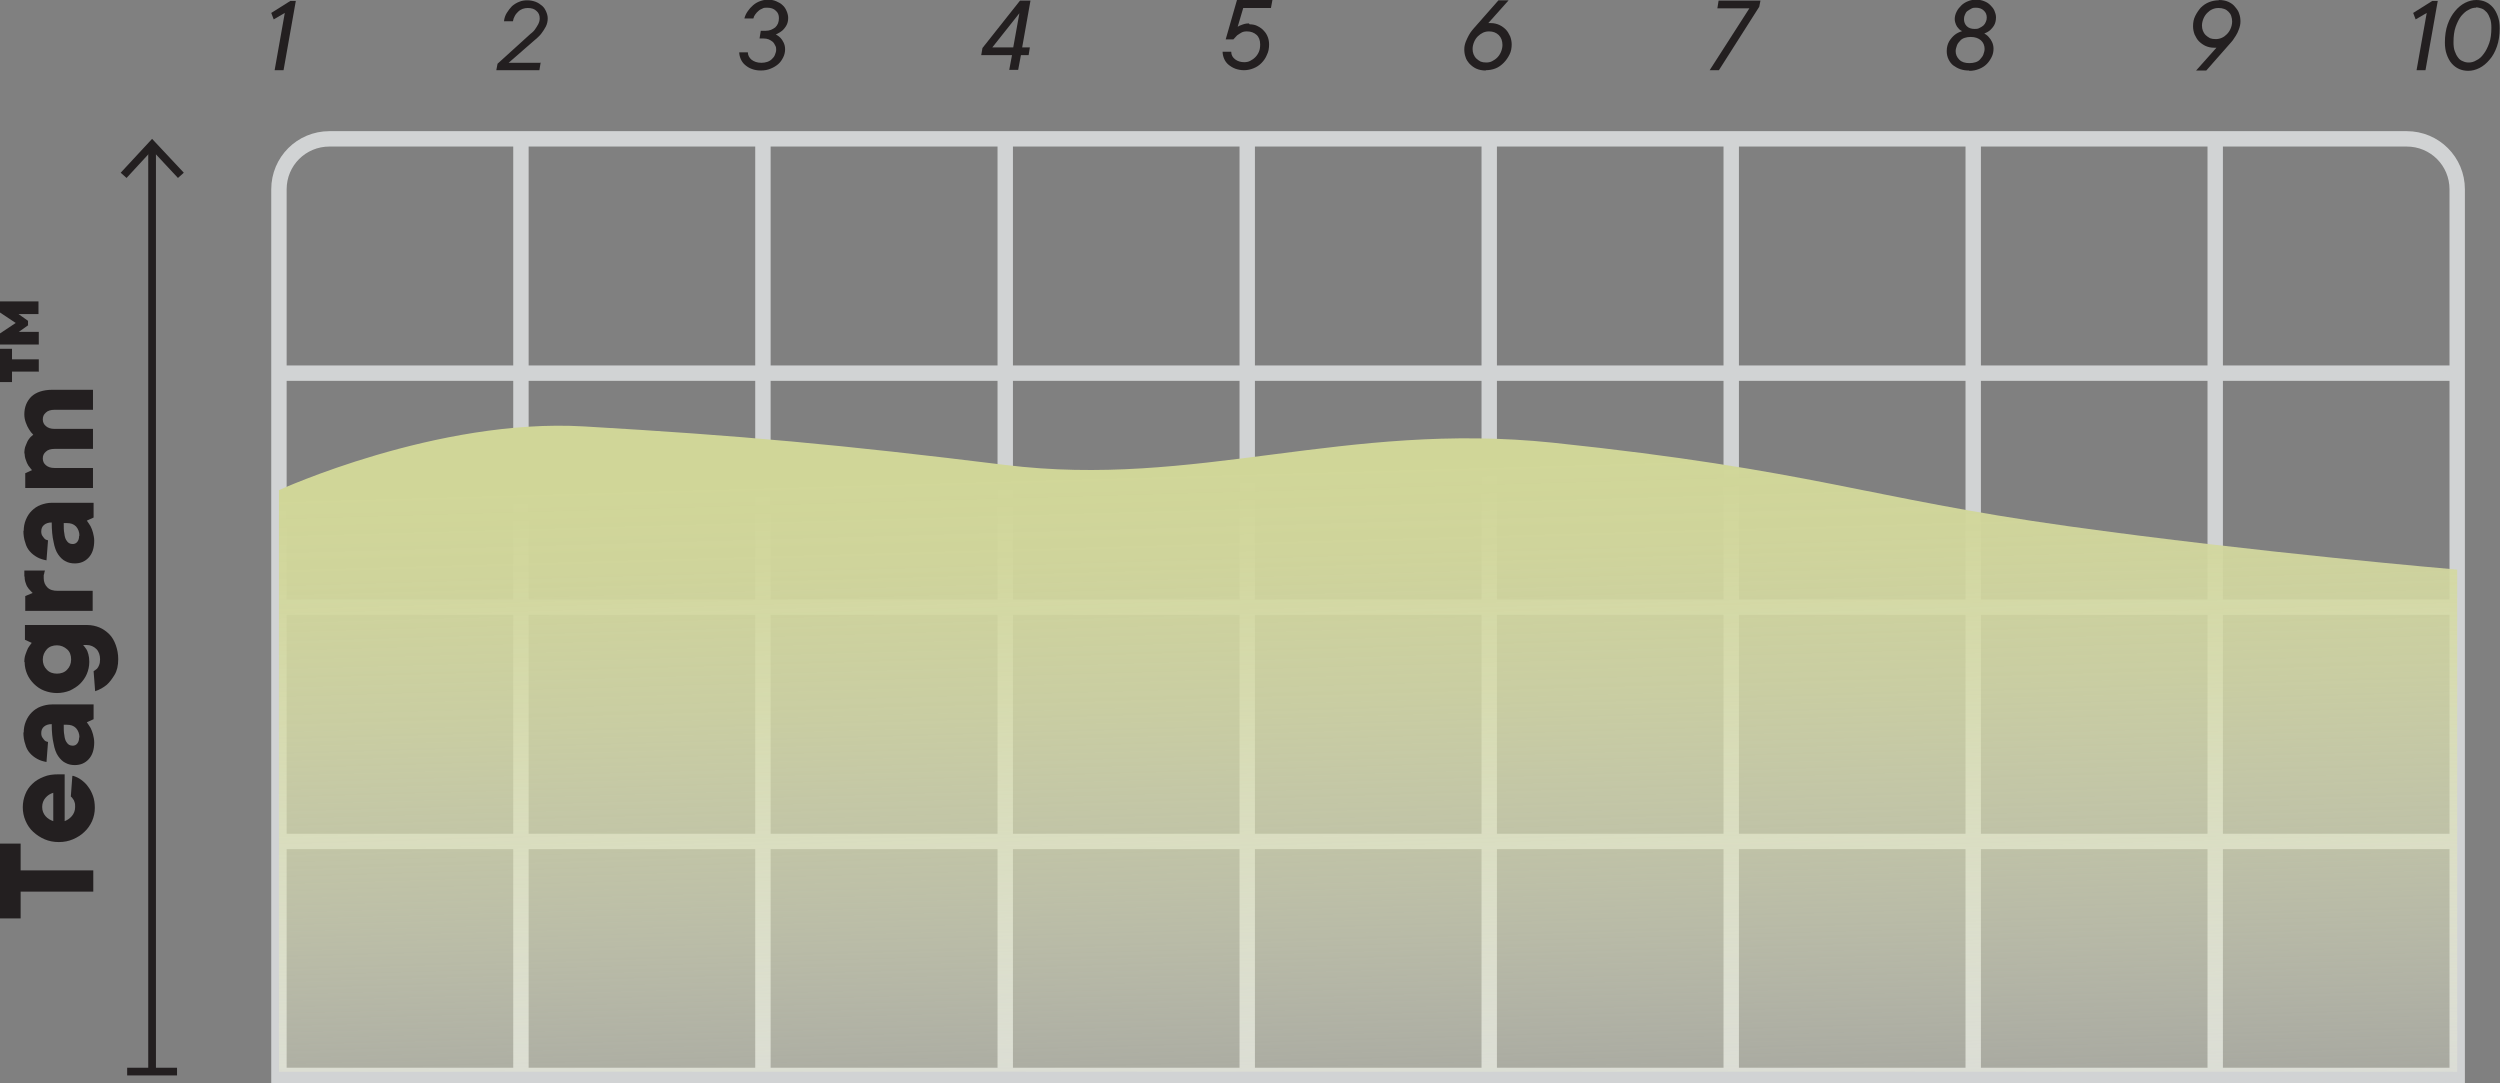 <?xml version="1.0" encoding="UTF-8"?> <svg xmlns="http://www.w3.org/2000/svg" xmlns:xlink="http://www.w3.org/1999/xlink" id="Layer_2" data-name="Layer 2" viewBox="0 0 81.2 35.18"><rect x="0" y="0" width="81.2" height="35.18" fill="#808080" stroke="none"/><defs><style> .cls-1 { fill: #231f20; } .cls-2 { fill: url(#linear-gradient); } .cls-3 { stroke: #d1d3d4; stroke-width: .5px; } .cls-3, .cls-4 { fill: none; stroke-miterlimit: 10; } .cls-4 { stroke: #231f20; stroke-width: .25px; } </style><linearGradient id="linear-gradient" x1="-90.5" y1="-1456.42" x2="-55.25" y2="-1457.42" gradientTransform="translate(1501.53 -40.08) rotate(-90)" gradientUnits="userSpaceOnUse"><stop offset=".17" stop-color="#fff" stop-opacity="0"></stop><stop offset=".19" stop-color="#fdfdfc" stop-opacity=".03"></stop><stop offset=".42" stop-color="#edefd8" stop-opacity=".37"></stop><stop offset=".62" stop-color="#e0e4bd" stop-opacity=".64"></stop><stop offset=".79" stop-color="#d7dca8" stop-opacity=".84"></stop><stop offset=".92" stop-color="#d2d79c" stop-opacity=".96"></stop><stop offset="1" stop-color="#d0d698"></stop></linearGradient></defs><g id="Layer_1-2" data-name="Layer 1"><g><g><line class="cls-3" x1="9.06" y1="12.12" x2="79.81" y2="12.12"></line><line class="cls-3" x1="9.06" y1="19.72" x2="79.81" y2="19.72"></line><line class="cls-3" x1="9.06" y1="27.33" x2="79.81" y2="27.33"></line><line class="cls-3" x1="16.92" y1="4.51" x2="16.92" y2="34.93"></line><line class="cls-3" x1="24.78" y1="4.51" x2="24.78" y2="34.93"></line><line class="cls-3" x1="32.65" y1="4.51" x2="32.65" y2="34.93"></line><line class="cls-3" x1="40.51" y1="4.51" x2="40.51" y2="34.93"></line><line class="cls-3" x1="48.37" y1="4.51" x2="48.37" y2="34.93"></line><line class="cls-3" x1="56.23" y1="4.51" x2="56.23" y2="34.93"></line><line class="cls-3" x1="64.09" y1="4.51" x2="64.09" y2="34.93"></line><line class="cls-3" x1="71.95" y1="4.51" x2="71.95" y2="34.93"></line><path class="cls-3" d="M9.06,34.93h70.75V6.15c0-.91-.73-1.64-1.64-1.64H10.7c-.91,0-1.64.73-1.64,1.64v28.78Z"></path></g><path class="cls-1" d="M9.61.02l-.4,2.26h-.29l.33-1.86-.36.21-.08-.21.62-.39h.18Z"></path><path class="cls-1" d="M17.56,2.03l-.04.25h-1.4l.04-.21,1.07-.97.05-.04s.07-.06.1-.11.07-.1.1-.16.05-.12.05-.19c0-.1-.03-.18-.1-.24-.07-.07-.16-.1-.29-.1-.06,0-.11.01-.17.03-.05.02-.1.05-.14.09-.04.04-.08.08-.11.14-.03.05-.05.11-.06.17h-.29c.01-.1.04-.19.09-.27s.11-.16.17-.22c.07-.06.15-.11.23-.14.09-.04.18-.05.27-.05.1,0,.19.02.27.05.08.03.15.08.21.13.06.05.1.12.13.19.03.07.05.14.05.22,0,.09-.02.18-.06.26s-.09.15-.14.22-.1.11-.14.15-.07.06-.07.06l-.86.75h1.02Z"></path><path class="cls-1" d="M24.18.59c.02-.08.06-.16.11-.23.05-.07.1-.13.17-.19s.14-.1.22-.13c.08-.03.17-.05.25-.05.1,0,.19.01.28.05s.15.07.21.13c.06.05.1.12.13.19s.05.15.05.22c0,.1-.02.18-.06.25s-.09.13-.14.17-.1.07-.14.09l-.06.03c.06.03.11.07.15.11.04.04.07.09.1.15s.05.13.05.22c0,.09-.02.18-.06.26-.04.08-.09.16-.16.22s-.15.11-.25.15c-.09.04-.2.06-.32.06s-.21-.02-.29-.05c-.09-.03-.16-.08-.22-.13-.06-.05-.11-.12-.14-.19-.03-.07-.05-.15-.05-.22h.28c0,.1.05.18.12.24.08.06.18.1.32.1.07,0,.13-.01.19-.03.06-.02.11-.05.15-.09.04-.04.08-.08.1-.14.02-.05.04-.11.04-.16,0-.05,0-.09-.03-.14-.02-.04-.04-.08-.08-.12-.04-.03-.08-.06-.13-.08-.05-.02-.11-.03-.17-.03h-.13l.04-.25h.16c.06,0,.12-.01.17-.03.05-.02.1-.05.14-.08.04-.04.07-.08.09-.13.02-.05.03-.11.03-.17,0-.1-.03-.18-.1-.24-.07-.07-.16-.1-.29-.1-.05,0-.11,0-.15.03-.05.02-.09.04-.13.08-.04.03-.07.07-.1.11s-.05.08-.06.13h-.29Z"></path><path class="cls-1" d="M33.41,1.79h-.25l-.09.48h-.29l.09-.48h-1l.04-.23L33.13.02h.34l-.27,1.52h.25l-.04.25ZM32.91,1.54l.2-1.11-.88,1.11h.68Z"></path><path class="cls-1" d="M40.59.79c.1,0,.19.02.26.06.08.04.15.09.2.15.06.06.1.13.13.21.03.08.04.16.04.24,0,.12-.02.23-.07.33-.04.1-.1.19-.18.27s-.16.13-.26.17c-.1.04-.2.06-.31.06-.1,0-.2-.02-.28-.05-.08-.03-.16-.08-.22-.13s-.11-.12-.14-.19c-.03-.07-.05-.15-.05-.23h.28c0,.11.05.19.13.25.08.06.18.09.29.09.07,0,.13-.01.19-.04.06-.03.12-.07.17-.12.05-.05.09-.11.12-.18.03-.07.04-.15.04-.24,0-.13-.04-.24-.12-.31s-.18-.11-.31-.11c-.07,0-.13.01-.18.04-.05.03-.1.06-.14.09-.04.04-.08.09-.12.13h-.25l.37-1.29h1.15l-.05.27h-.9l-.18.61s.06-.04.1-.05c.03-.01.07-.03.11-.04.04-.01.09-.02.15-.02Z"></path><path class="cls-1" d="M48.26,2.29c-.12,0-.22-.02-.31-.06-.09-.04-.16-.1-.22-.16-.06-.07-.11-.14-.13-.22-.03-.08-.04-.17-.04-.25,0-.09.02-.17.05-.25.03-.08.07-.15.1-.21s.07-.11.1-.15.05-.06.05-.06l.81-.92h.33l-.66.74s.01,0,.02,0c0,0,.02,0,.03,0,.01,0,.02,0,.03,0,.1,0,.19.02.28.06.08.04.15.09.21.15.06.06.1.14.14.22.03.08.05.17.05.26,0,.12-.02.23-.07.33-.05.1-.11.19-.19.27-.08.08-.16.14-.26.18-.1.04-.21.06-.32.06ZM48.37,1.02c-.07,0-.13.01-.2.04-.06.03-.12.07-.17.12-.05.05-.09.11-.12.18-.03.07-.05.15-.05.23,0,.06.01.12.03.17s.05.1.09.14.09.07.14.1c.05.02.11.03.18.03s.13-.01.19-.04c.06-.03.12-.07.17-.12s.09-.11.12-.18c.03-.07.05-.15.05-.23,0-.06-.01-.12-.03-.18-.02-.05-.05-.1-.09-.14-.04-.04-.09-.07-.14-.09-.05-.02-.11-.03-.18-.03Z"></path><path class="cls-1" d="M57.18.02l-.04.2-1.31,2.06h-.3l1.29-2.01h-1.04l.04-.25h1.36Z"></path><path class="cls-1" d="M63.95,2.29c-.09,0-.18-.01-.27-.04-.09-.03-.16-.07-.23-.12-.07-.05-.12-.12-.16-.2-.04-.08-.06-.17-.06-.27,0-.13.03-.23.08-.32.05-.08.11-.15.17-.2.07-.06.16-.1.25-.13-.05-.02-.09-.05-.12-.09-.03-.03-.06-.07-.08-.12s-.04-.11-.04-.18c0-.08.02-.16.06-.24.04-.08.09-.14.15-.2s.14-.11.22-.14c.09-.04.18-.05.28-.05.09,0,.18.02.25.05.08.03.14.07.2.13s.1.11.13.18c.03.07.05.14.05.21,0,.1-.02.19-.06.26-.04.07-.09.12-.13.16-.06.05-.12.08-.19.11.06.03.11.07.15.12.04.04.07.09.1.15.03.06.05.14.05.22,0,.1-.02.19-.06.27s-.09.16-.16.23c-.07.07-.15.12-.25.16-.1.04-.2.06-.31.06ZM63.97,2.05c.07,0,.14-.01.2-.03.06-.02.11-.05.15-.1s.08-.09.1-.15c.02-.06.04-.12.04-.18,0-.11-.04-.21-.12-.28-.08-.07-.19-.11-.33-.11-.07,0-.14.01-.2.03-.06.02-.11.05-.15.1-.04.04-.08.09-.1.15-.02.06-.04.12-.04.18,0,.11.04.2.12.28s.19.11.33.11ZM64.19.25c-.06,0-.11,0-.16.03s-.09.05-.13.08c-.04.03-.06.07-.08.12-.02.04-.03.09-.03.14,0,.09.03.17.09.23.06.06.15.09.25.09.06,0,.11,0,.16-.03.05-.02.09-.05.13-.08.04-.04.06-.07.08-.12.02-.04.03-.09.03-.14,0-.09-.03-.17-.1-.23-.06-.06-.15-.09-.26-.09Z"></path><path class="cls-1" d="M72.07,0c.12,0,.22.02.31.06s.17.1.22.17c.06.07.11.14.13.22.03.08.04.16.04.25s-.02.17-.05.25c-.03.08-.06.15-.1.21-.04.06-.07.11-.1.15s-.05.06-.05.06l-.81.92h-.33l.66-.74s-.02,0-.02,0c0,0-.02,0-.03,0h-.03c-.1,0-.19-.02-.28-.06-.08-.04-.15-.09-.21-.15s-.1-.14-.14-.22c-.03-.08-.05-.17-.05-.27,0-.12.02-.23.07-.33.05-.1.11-.19.18-.27.08-.08.17-.14.27-.18s.21-.06.31-.06ZM71.96,1.27c.07,0,.13-.01.2-.04s.12-.07.17-.12.09-.11.12-.18c.03-.07.05-.15.05-.23,0-.06-.01-.12-.03-.18-.02-.06-.05-.1-.09-.14-.04-.04-.08-.07-.14-.09-.05-.02-.11-.03-.18-.03s-.13.01-.2.04-.12.07-.17.12c-.05.05-.09.11-.12.18-.03.07-.05.15-.05.23,0,.06.01.12.03.17.02.05.05.1.09.14s.09.07.14.1c.05.02.11.03.18.03Z"></path><g><path class="cls-1" d="M79.18.02l-.4,2.26h-.29l.33-1.86-.36.21-.08-.21.62-.39h.18Z"></path><path class="cls-1" d="M80.43,0c.11,0,.21.02.3.06.09.04.17.1.24.18.07.08.12.18.16.29.04.11.06.24.06.39,0,.22-.03.42-.09.59s-.14.32-.24.43c-.1.12-.21.21-.33.27-.12.06-.24.09-.36.09-.11,0-.21-.02-.3-.06-.09-.04-.17-.1-.24-.18-.07-.08-.12-.18-.16-.29-.04-.11-.06-.24-.06-.39,0-.22.03-.42.09-.59.06-.17.14-.31.24-.43s.21-.21.33-.27c.12-.06.24-.09.36-.09ZM80.42.25c-.08,0-.16.02-.24.07-.09.04-.16.11-.24.2-.07.09-.13.21-.18.35-.05.14-.07.31-.07.5,0,.11.01.21.04.29s.06.15.11.21c.04.06.1.1.16.12.06.03.12.04.19.04.08,0,.16-.02.24-.07.09-.04.17-.11.24-.21.07-.09.13-.21.18-.35.05-.14.07-.31.07-.5,0-.11-.01-.21-.04-.29s-.06-.15-.11-.21c-.05-.05-.1-.1-.16-.12s-.12-.04-.19-.04Z"></path></g><g><line class="cls-4" x1="4.94" y1="34.81" x2="4.94" y2="4.78"></line><rect class="cls-1" x="4.13" y="34.68" width="1.62" height=".25"></rect><polygon class="cls-1" points="5.97 5.61 5.78 5.78 4.94 4.88 4.11 5.78 3.92 5.61 4.94 4.51 5.97 5.61"></polygon></g><path class="cls-2" d="M79.81,18.5v16.31s-70.75,0-70.75,0V15.92s5.14-2.35,9.91-2.07c5.13.3,8.32.59,13.67,1.25,6.2.77,11.03-1.43,17.81-.72,8.46.89,10.14,1.79,16.72,2.71,6.16.86,12.63,1.41,12.63,1.41Z"></path><g><path class="cls-1" d="M3.03,28.26v.7H.67v.87h-.67v-2.43h.67v.87h2.36Z"></path><path class="cls-1" d="M2.38,25.2c.09.03.18.07.26.13.08.06.16.13.22.22.07.09.12.19.16.3.04.11.06.24.06.39s-.03.29-.09.43c-.06.13-.14.25-.25.35-.1.1-.23.18-.37.24s-.29.09-.46.09-.32-.03-.46-.09-.26-.14-.37-.24-.19-.22-.25-.36c-.06-.14-.09-.28-.09-.44s.03-.29.08-.42.13-.25.23-.34c.1-.1.22-.17.37-.23.14-.06.3-.08.47-.08.03,0,.05,0,.07,0,.02,0,.05,0,.07,0,.03,0,.05,0,.07,0v1.52c.08-.03.16-.08.23-.16.07-.08.11-.18.11-.3,0-.06,0-.11-.02-.16-.01-.04-.03-.08-.05-.1-.02-.03-.04-.06-.07-.08l.05-.67ZM1.37,26.21c0,.12.04.22.11.3.07.08.16.13.25.16v-.92c-.1.03-.18.08-.25.16-.07.08-.11.18-.11.3Z"></path><path class="cls-1" d="M.77,23.8c0-.13.02-.25.07-.37s.11-.21.19-.29.18-.15.29-.19c.11-.04.23-.07.37-.07h1.35v.48l-.22.1c.04.05.08.12.12.18.03.06.06.13.08.21.02.08.04.17.04.26,0,.24-.06.42-.18.55-.12.13-.27.19-.45.19-.11,0-.21-.02-.3-.07-.09-.04-.17-.12-.24-.22-.07-.1-.12-.24-.15-.41-.04-.17-.06-.38-.06-.63-.11,0-.19.03-.25.08-.06.05-.09.12-.09.21,0,.06.01.11.04.15s.05.07.07.09c.03.03.07.04.11.05l-.05.65c-.11-.02-.21-.05-.3-.1-.09-.05-.17-.11-.24-.19-.07-.08-.12-.17-.15-.29-.04-.11-.06-.24-.06-.39ZM2.58,23.95c0-.12-.04-.22-.11-.3-.08-.08-.17-.11-.3-.11h-.1c0,.14,0,.25.02.34.01.09.03.16.06.21.03.05.06.08.09.1.04.02.07.03.12.03.06,0,.11-.02.15-.07.04-.05.06-.11.06-.2Z"></path><path class="cls-1" d="M.79,21.51c0-.1.01-.18.04-.26.03-.08.05-.14.08-.2.04-.06.08-.12.12-.17l-.22-.1v-.48h2.02c.14,0,.28.03.4.08.12.05.23.13.32.22s.16.21.21.35c.05.14.08.29.08.46,0,.21-.04.38-.12.51s-.16.24-.25.32c-.11.09-.23.16-.38.21l-.05-.65s.08-.05.11-.08c.03-.03.05-.07.07-.12s.03-.11.03-.19c0-.13-.04-.25-.12-.33-.08-.08-.19-.13-.31-.13h-.12s.07.08.1.13c.03.04.05.1.07.17.02.07.03.15.03.25,0,.14-.03.27-.08.39-.05.12-.13.23-.22.32-.09.09-.21.16-.33.22-.13.05-.27.08-.42.08s-.29-.03-.42-.08c-.13-.05-.24-.13-.33-.22-.09-.09-.17-.2-.22-.32-.05-.12-.08-.25-.08-.39ZM1.85,21.88c.13,0,.25-.04.33-.13.08-.08.13-.19.13-.33s-.04-.25-.13-.33-.2-.13-.33-.13-.25.04-.33.13-.13.2-.13.33.04.24.13.33c.08.09.2.13.33.13Z"></path><path class="cls-1" d="M.79,18.72s0-.06,0-.08c0-.02,0-.04,0-.06,0-.02,0-.04,0-.05h.67s-.01.04-.02.07c0,.02-.01.05-.02.08,0,.03,0,.06,0,.1,0,.12.04.22.12.3.08.08.19.11.34.11h1.13v.65H.82v-.48l.24-.1s-.09-.09-.13-.14c-.04-.05-.07-.1-.09-.17-.03-.07-.04-.14-.04-.22Z"></path><path class="cls-1" d="M.77,17.25c0-.13.02-.25.07-.37s.11-.21.19-.29.18-.15.29-.19c.11-.04.23-.07.37-.07h1.35v.48l-.22.1c.04.05.08.12.12.18.03.06.06.13.08.21.02.08.04.17.04.26,0,.24-.06.42-.18.55-.12.13-.27.19-.45.19-.11,0-.21-.02-.3-.07-.09-.04-.17-.12-.24-.22-.07-.1-.12-.24-.15-.41-.04-.17-.06-.38-.06-.63-.11,0-.19.03-.25.08-.06.05-.09.12-.09.21,0,.06.01.11.04.15s.05.07.07.09c.03.03.07.04.11.05l-.05.65c-.11-.02-.21-.05-.3-.1-.09-.05-.17-.11-.24-.19-.07-.08-.12-.17-.15-.29-.04-.11-.06-.24-.06-.39ZM2.58,17.4c0-.12-.04-.22-.11-.3-.08-.08-.17-.11-.3-.11h-.1c0,.14,0,.25.02.34.01.09.03.16.06.21.03.05.06.08.09.1.04.02.07.03.12.03.06,0,.11-.02.15-.07.04-.05.06-.11.06-.2Z"></path><path class="cls-1" d="M.79,14.75c0-.11.01-.21.05-.29.03-.08.06-.15.1-.2.04-.06.09-.1.14-.14-.05-.05-.1-.11-.14-.18-.04-.06-.07-.13-.1-.21-.03-.08-.05-.17-.05-.27,0-.24.08-.43.23-.58.15-.14.38-.22.68-.22h1.32v.65h-1.25c-.12,0-.22.03-.28.09-.07.06-.1.13-.1.22s.03.16.1.22.16.09.28.09h1.25v.65h-1.25c-.12,0-.22.03-.28.09-.07.06-.1.13-.1.22s.03.16.1.22.16.09.28.09h1.25v.65H.82v-.48l.22-.1s-.08-.09-.12-.15c-.03-.05-.06-.11-.08-.18-.03-.07-.04-.15-.04-.23Z"></path><path class="cls-1" d="M.92,10.56l-.31.22h.65v.41H0v-.36l.51-.34-.51-.34v-.36h1.25v.41h-.65l.31.22v.14ZM1.25,12.07H.39v.34h-.39v-1.08h.39v.34h.87v.41Z"></path></g></g></g></svg> 